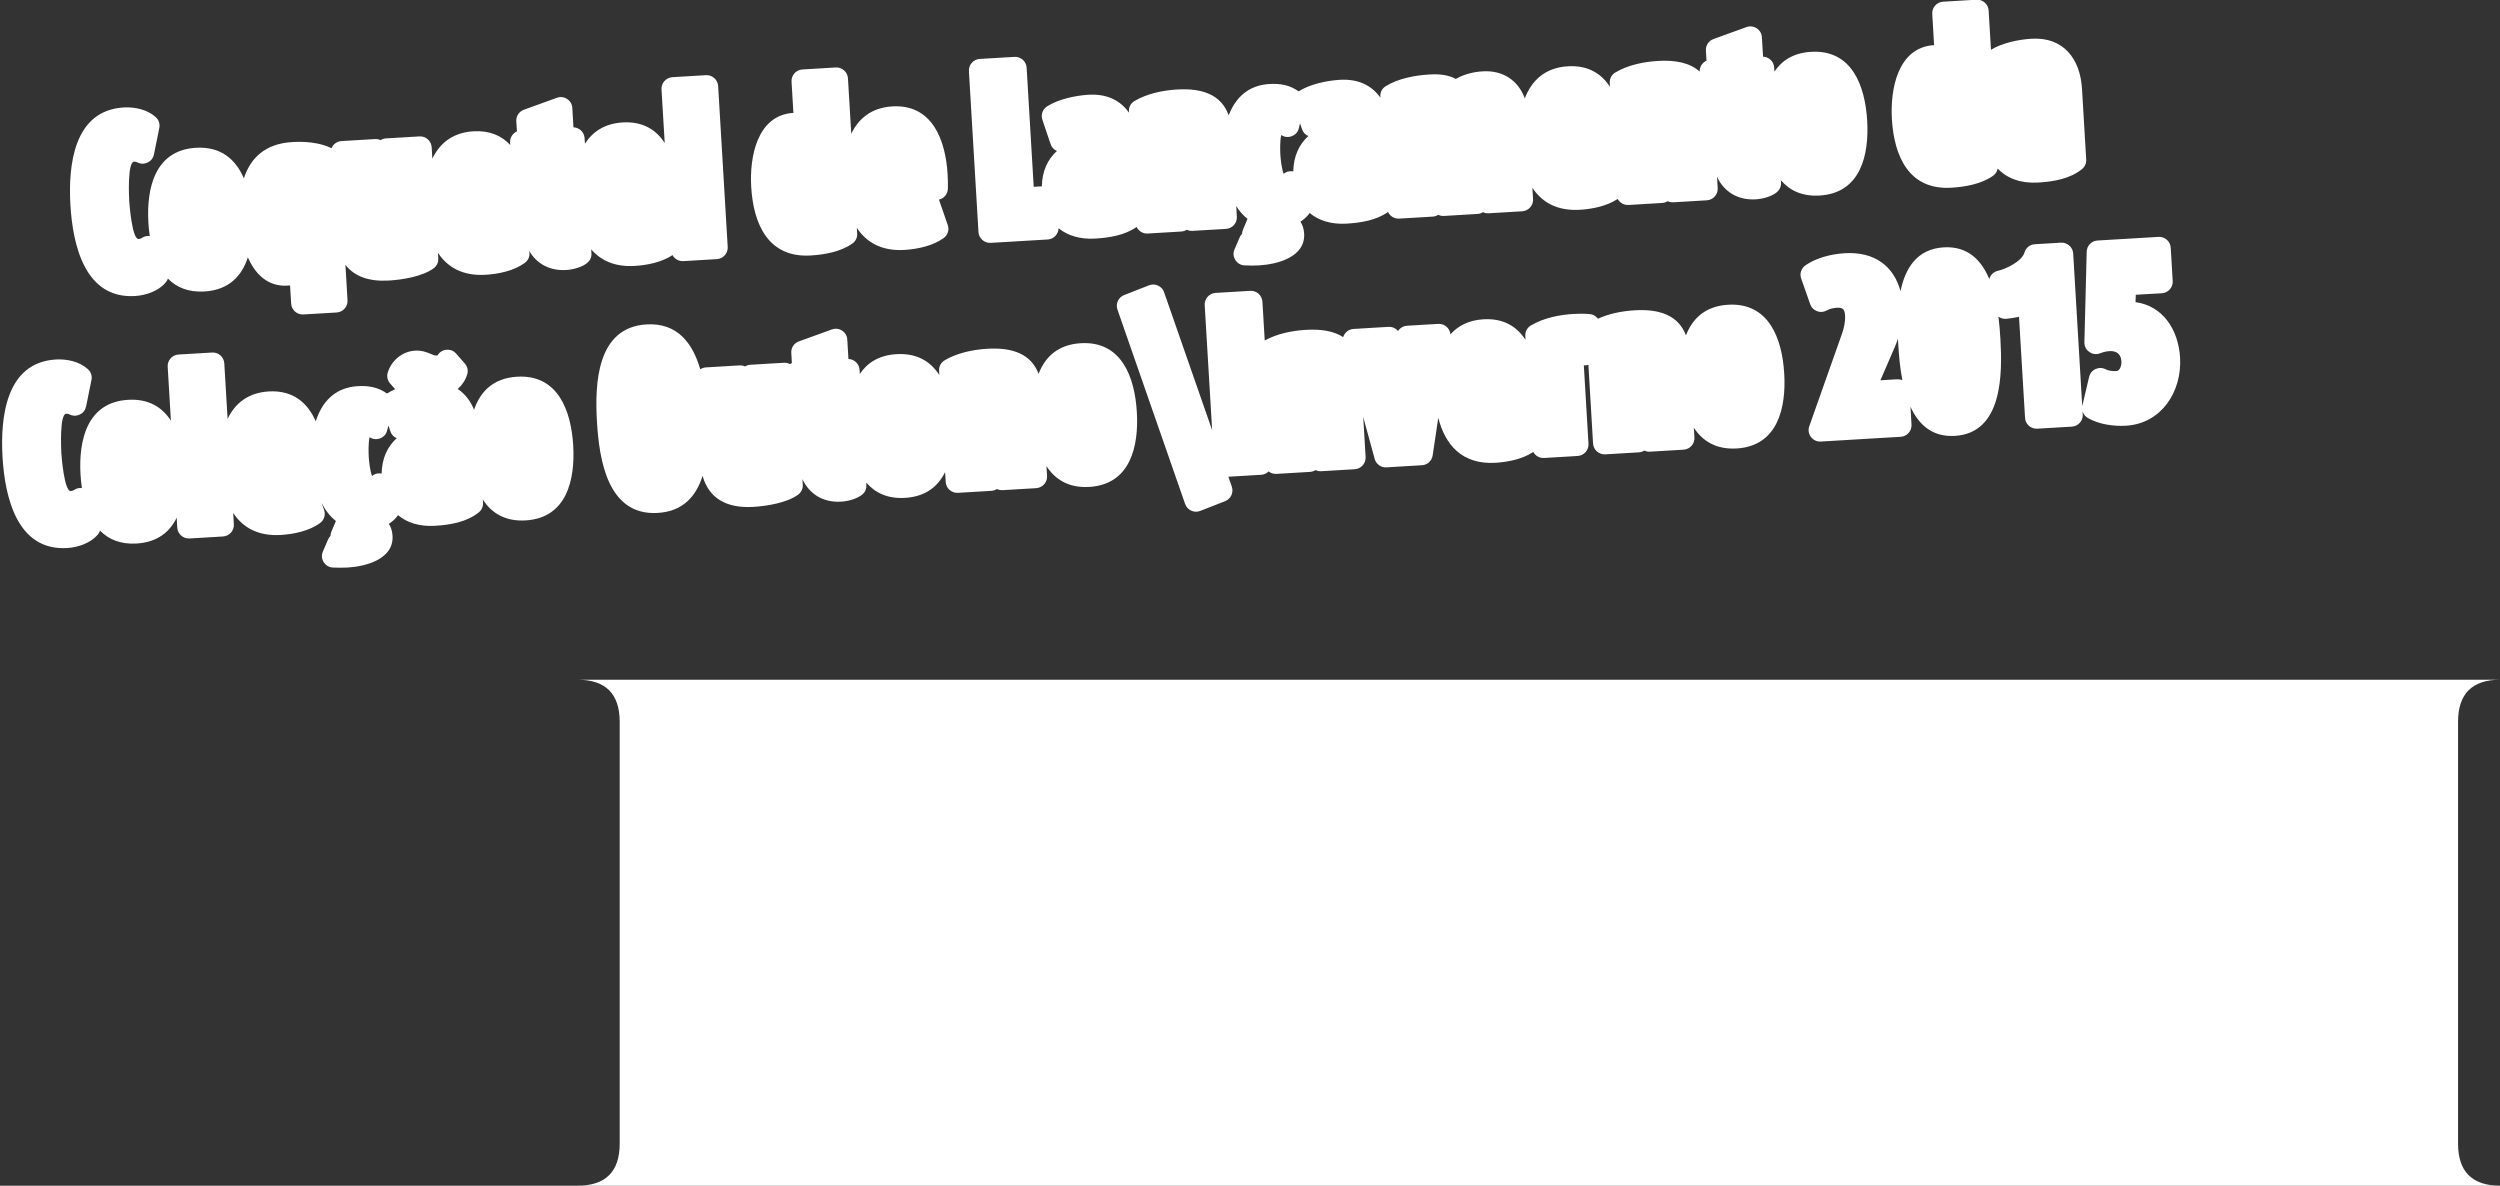 <?xml version="1.0" encoding="UTF-8"?>
<svg xmlns="http://www.w3.org/2000/svg" xmlns:xlink="http://www.w3.org/1999/xlink" width="322.8pt" height="153.1pt" viewBox="0 0 322.8 153.1" version="1.1">
<rect x="0" y="0" width="322.8" height="153.1" fill="#333333" stroke="none"/>
<defs>
<clipPath id="clip1">
  <path d="M 74 87 L 322.801 87 L 322.801 153.102 L 74 153.102 Z M 74 87 "/>
</clipPath>
</defs>
<g id="surface1">
<path style=" stroke:none;fill-rule:evenodd;fill:rgb(100%,100%,100%);fill-opacity:1;" d="M 268.859 52.445 C 268.867 52.41 268.871 52.375 268.883 52.34 L 269.746 48.664 C 269.863 48.199 270.152 47.844 270.59 47.648 C 271.027 47.453 271.484 47.469 271.906 47.695 C 272.246 47.879 272.879 47.938 273.262 47.914 C 273.789 47.883 273.945 47.07 273.914 46.66 C 273.824 45.07 272.309 45.172 271.164 45.613 C 270.684 45.801 270.188 45.738 269.77 45.441 C 269.348 45.148 269.121 44.699 269.137 44.188 L 269.434 32.504 C 269.453 31.727 270.059 31.102 270.836 31.055 L 278.711 30.586 C 279.527 30.539 280.234 31.168 280.285 31.984 L 280.539 36.289 C 280.59 37.109 279.961 37.816 279.141 37.863 L 275.773 38.062 L 275.738 39.012 C 279.234 39.484 281.273 42.516 281.492 46.188 C 281.746 50.535 279.109 54.695 274.504 54.969 C 272.891 55.062 270.996 54.793 269.578 53.969 C 269.242 53.77 269.004 53.461 268.898 53.109 L 268.926 53.512 C 268.973 54.328 268.344 55.035 267.527 55.086 L 263.047 55.352 C 262.227 55.402 261.52 54.773 261.473 53.953 L 260.695 40.906 C 260.152 41.027 259.602 41.109 259.074 41.164 C 258.691 41.203 258.324 41.094 258.039 40.879 C 258.164 41.887 258.238 42.859 258.289 43.715 C 258.559 48.238 258.594 55.914 252.414 56.281 C 249.461 56.457 247.719 54.797 246.68 52.52 L 246.816 54.824 C 246.863 55.645 246.238 56.352 245.414 56.398 L 235.109 57.012 C 234.598 57.043 234.141 56.832 233.828 56.422 C 233.523 56.008 233.445 55.512 233.617 55.027 L 237.84 43.086 C 238.086 42.387 238.281 41.508 238.238 40.762 C 238.191 39.98 237.992 39.688 237.18 39.734 C 236.742 39.762 236.254 39.867 235.871 40.086 C 235.473 40.309 235.039 40.34 234.617 40.18 C 234.188 40.02 233.887 39.711 233.734 39.281 L 232.57 35.973 C 232.348 35.344 232.562 34.664 233.105 34.273 C 234.488 33.277 236.512 32.797 238.188 32.695 C 242.07 32.465 244.523 34.383 245.395 37.594 C 246.004 34.641 247.516 32.141 250.973 31.938 C 254.074 31.754 255.836 33.586 256.859 36.031 C 256.996 35.512 257.414 35.09 257.973 34.965 C 259.055 34.723 261.074 33.727 261.402 32.605 C 261.578 31.988 262.105 31.574 262.742 31.535 L 266.113 31.336 C 266.934 31.285 267.641 31.914 267.691 32.734 Z M 245.633 49.086 C 245.32 47.477 245.184 45.852 245.105 44.5 C 245.09 44.254 245.078 44 245.062 43.738 C 244.934 44.133 244.789 44.508 244.637 44.855 L 242.797 49.102 L 244.977 48.973 C 245.203 48.961 245.43 49 245.633 49.086 Z M 217.691 43.305 C 218.527 41.137 220.18 39.523 223.137 39.348 C 228.426 39.035 230.113 43.762 230.379 48.23 C 230.645 52.695 229.527 57.59 224.242 57.906 C 221.574 58.062 219.824 56.941 218.703 55.215 L 218.785 56.488 C 218.828 57.309 218.203 58.016 217.387 58.062 L 213.051 58.32 C 212.789 58.336 212.539 58.285 212.316 58.176 C 212.109 58.309 211.867 58.391 211.605 58.406 L 207.273 58.664 C 206.453 58.715 205.746 58.086 205.695 57.266 L 205.094 47.105 C 204.898 47.172 204.699 47.195 204.504 47.176 L 205.105 57.301 C 205.156 58.121 204.527 58.828 203.703 58.875 L 199.371 59.133 C 198.777 59.168 198.242 58.848 197.977 58.359 C 196.594 59.277 194.719 59.66 193.102 59.754 C 188.777 60.012 186.59 57.418 185.711 53.949 L 184.984 58.805 C 184.879 59.508 184.309 60.031 183.598 60.07 L 179.023 60.344 C 178.312 60.387 177.688 59.938 177.496 59.25 L 176.02 53.844 L 176.328 59.012 C 176.371 59.832 175.746 60.539 174.93 60.586 L 170.594 60.844 C 170.328 60.859 170.078 60.805 169.859 60.699 C 169.652 60.832 169.41 60.914 169.148 60.93 L 164.816 61.188 C 164.438 61.211 164.078 61.09 163.805 60.871 C 163.555 61.121 163.219 61.281 162.84 61.305 L 158.605 61.555 L 159.051 62.836 C 159.312 63.59 158.93 64.418 158.188 64.711 L 154.973 65.969 C 154.578 66.121 154.191 66.109 153.809 65.934 C 153.426 65.758 153.164 65.469 153.023 65.07 L 144.285 39.973 C 144.02 39.219 144.402 38.391 145.148 38.098 L 148.359 36.84 C 148.746 36.688 149.145 36.699 149.523 36.875 C 149.906 37.051 150.172 37.34 150.309 37.738 L 156.512 55.547 L 155.551 39.395 C 155.504 38.578 156.133 37.867 156.949 37.82 L 161.43 37.555 C 162.246 37.504 162.953 38.133 163.004 38.953 L 163.301 43.965 C 164.891 43.086 166.824 42.695 168.617 42.59 C 170.57 42.473 172.219 42.738 173.43 43.527 C 173.477 43.375 173.551 43.227 173.648 43.09 C 173.922 42.711 174.309 42.5 174.773 42.473 L 179.273 42.203 C 179.77 42.172 180.223 42.387 180.516 42.742 C 180.766 42.352 181.188 42.09 181.684 42.059 L 185.703 41.82 C 186.164 41.793 186.578 41.961 186.891 42.301 C 187.121 42.555 187.254 42.852 187.277 43.172 C 188.258 42.074 189.641 41.34 191.539 41.227 C 194.152 41.07 195.871 42.184 196.977 43.879 L 196.945 43.391 C 196.91 42.82 197.184 42.312 197.676 42.02 C 199.305 41.059 201.305 40.645 203.176 40.535 C 203.848 40.496 204.566 40.496 205.242 40.551 C 205.664 40.586 206.016 40.77 206.281 41.098 C 206.297 41.117 206.312 41.137 206.324 41.156 C 207.789 40.477 209.492 40.16 211.074 40.066 C 214.328 39.871 216.73 40.746 217.691 43.305 Z M 134.102 48.27 C 134.938 46.102 136.59 44.492 139.547 44.316 C 144.836 44 146.523 48.73 146.789 53.195 C 147.055 57.664 145.938 62.559 140.652 62.871 C 137.984 63.031 136.234 61.906 135.117 60.18 L 135.195 61.457 C 135.242 62.273 134.617 62.98 133.797 63.031 L 129.461 63.289 C 129.199 63.305 128.949 63.25 128.727 63.141 C 128.52 63.273 128.277 63.359 128.016 63.375 L 123.684 63.633 C 122.863 63.68 122.156 63.051 122.109 62.234 L 122.031 60.957 C 121.129 62.805 119.523 64.125 116.859 64.285 C 114.578 64.422 112.969 63.617 111.852 62.305 L 111.871 62.617 C 111.898 63.094 111.723 63.516 111.359 63.832 C 110.688 64.414 109.488 64.723 108.621 64.773 C 106.203 64.918 104.477 63.727 103.609 61.867 L 103.652 62.586 C 103.684 63.105 103.465 63.566 103.047 63.875 C 101.605 64.93 99.016 65.344 97.277 65.449 C 93.762 65.656 91.539 64.32 90.715 61.445 C 89.906 64.023 88.234 66.035 84.922 66.23 C 78.469 66.613 77.371 59.379 77.082 54.48 C 76.789 49.586 77.023 42.27 83.48 41.887 C 87.523 41.648 89.465 44.395 90.418 47.684 C 90.637 47.543 90.887 47.453 91.156 47.438 L 95.492 47.18 C 95.746 47.164 95.984 47.215 96.199 47.312 C 96.402 47.191 96.637 47.113 96.891 47.098 L 101.223 46.84 C 101.508 46.824 101.773 46.887 102.008 47.012 C 102.078 46.957 102.164 46.914 102.246 46.875 L 102.172 45.57 C 102.129 44.902 102.52 44.309 103.148 44.082 L 107.406 42.539 C 107.863 42.371 108.328 42.426 108.734 42.695 C 109.137 42.961 109.371 43.363 109.402 43.848 L 109.551 46.352 C 110.309 46.375 110.941 46.98 110.988 47.754 L 111.02 48.289 C 111.973 46.852 113.477 45.863 115.754 45.73 C 118.422 45.57 120.172 46.695 121.285 48.422 L 121.254 47.887 C 121.223 47.316 121.492 46.809 121.984 46.516 C 123.605 45.559 125.621 45.145 127.484 45.031 C 130.738 44.84 133.141 45.711 134.102 48.27 Z M 61.211 52.906 C 62.004 50.582 63.668 48.824 66.77 48.641 C 72.059 48.324 73.746 53.051 74.012 57.52 C 74.277 61.988 73.16 66.883 67.871 67.195 C 65.207 67.355 63.457 66.23 62.344 64.504 L 62.367 64.914 C 62.395 65.41 62.199 65.852 61.812 66.164 C 60.238 67.426 58.129 67.773 56.168 67.891 C 54.219 68.008 52.578 67.516 51.391 66.512 C 51.355 66.57 51.316 66.629 51.27 66.688 C 50.961 67.082 50.598 67.391 50.203 67.633 C 50.473 68.039 50.645 68.551 50.684 69.184 C 50.859 72.191 47.258 73.137 44.914 73.277 C 44.27 73.312 43.633 73.312 42.988 73.281 C 42.484 73.258 42.062 73.008 41.793 72.582 C 41.531 72.156 41.496 71.668 41.695 71.207 L 42.352 69.676 C 42.43 69.496 42.539 69.336 42.668 69.203 C 42.672 69.016 42.715 68.828 42.789 68.641 L 43.371 67.273 C 42.602 66.668 41.996 65.863 41.531 64.941 L 41.848 65.852 C 42.066 66.48 41.855 67.152 41.316 67.547 C 39.918 68.559 37.945 68.973 36.254 69.074 C 33.289 69.25 31.332 68.09 30.109 66.23 L 30.195 67.695 C 30.246 68.512 29.617 69.219 28.793 69.27 L 24.465 69.527 C 23.645 69.574 22.938 68.945 22.887 68.129 L 22.812 66.852 C 21.91 68.699 20.305 70.02 17.637 70.18 C 15.543 70.305 14.02 69.641 12.914 68.512 C 12.859 68.699 12.758 68.875 12.621 69.035 C 11.664 70.141 10.082 70.68 8.66 70.762 C 2.176 71.148 0.633 64.129 0.328 59.043 C 0.031 53.957 0.727 46.805 7.207 46.418 C 8.637 46.332 10.27 46.68 11.352 47.668 C 11.746 48.027 11.914 48.535 11.809 49.062 L 11.117 52.477 C 11.02 52.949 10.738 53.316 10.305 53.523 C 9.871 53.734 9.41 53.727 8.98 53.512 C 8.859 53.449 8.684 53.41 8.543 53.418 C 7.68 53.469 7.895 57.984 7.918 58.469 C 7.949 58.941 8.293 63.457 9.141 63.406 C 9.277 63.398 9.449 63.34 9.562 63.266 C 9.875 63.055 10.223 62.973 10.578 63.023 C 10.492 62.449 10.434 61.871 10.398 61.301 C 10.133 56.832 11.246 51.938 16.535 51.625 C 19.203 51.465 20.953 52.59 22.066 54.316 L 21.652 47.352 C 21.605 46.531 22.234 45.824 23.047 45.777 L 27.387 45.52 C 28.207 45.469 28.914 46.098 28.961 46.914 L 29.387 54.086 C 30.316 52.137 31.977 50.707 34.695 50.543 C 37.879 50.355 39.742 52.055 40.77 54.398 C 41.539 51.977 43.18 50.039 46.18 49.863 C 47.605 49.777 48.832 50 49.973 50.812 C 50.289 50.605 50.648 50.422 51.027 50.262 L 50.371 49.512 C 50.023 49.113 49.914 48.605 50.066 48.102 C 50.535 46.555 51.945 45.375 53.57 45.277 C 54.363 45.23 54.945 45.402 55.656 45.711 C 55.906 45.82 56.109 45.922 56.387 45.906 C 56.414 45.902 56.473 45.895 56.508 45.875 C 56.746 45.465 57.145 45.215 57.621 45.164 C 58.121 45.109 58.574 45.285 58.902 45.664 L 60.02 46.938 C 60.367 47.336 60.477 47.844 60.324 48.348 C 60.102 49.082 59.664 49.73 59.102 50.223 C 60.047 50.855 60.754 51.777 61.211 52.906 Z M 50.152 54.938 L 49.996 55.559 C 49.879 56.07 49.531 56.449 49.035 56.617 C 48.582 56.773 48.117 56.715 47.727 56.449 C 47.539 57.152 47.586 58.566 47.613 59.012 C 47.641 59.453 47.766 60.809 48.039 61.457 C 48.367 61.18 48.785 61.066 49.227 61.137 C 49.246 61.137 49.262 61.141 49.277 61.145 C 49.316 59.16 50.035 57.668 51.223 56.578 C 50.824 56.41 50.539 56.102 50.406 55.688 Z M 257.074 6.43 C 258.52 5.539 260.664 5.098 262.312 5 C 266.414 4.758 268.598 7.57 268.828 11.465 L 269.371 20.594 C 269.402 21.09 269.203 21.531 268.816 21.844 C 267.246 23.105 265.133 23.453 263.176 23.57 C 260.961 23.703 259.152 23.055 257.945 21.762 C 257.871 22.141 257.664 22.469 257.34 22.699 C 255.836 23.762 253.746 24.133 251.953 24.238 C 246.477 24.562 244.566 20.176 244.281 15.383 C 244.055 11.594 244.996 6.117 249.73 5.824 L 249.492 1.793 C 249.441 0.973 250.07 0.266 250.891 0.219 L 255.199 -0.039 C 256.02 -0.086 256.727 0.543 256.773 1.359 Z M 229.113 9.254 C 230.066 7.812 231.57 6.828 233.848 6.691 C 239.137 6.379 240.824 11.105 241.09 15.57 C 241.355 20.039 240.238 24.934 234.953 25.246 C 232.672 25.383 231.062 24.582 229.945 23.266 L 229.965 23.582 C 229.992 24.059 229.812 24.48 229.453 24.793 C 228.781 25.379 227.578 25.684 226.715 25.738 C 224.297 25.879 222.57 24.691 221.703 22.832 L 221.789 24.289 C 221.836 25.109 221.211 25.816 220.391 25.863 L 216.055 26.121 C 215.789 26.137 215.539 26.086 215.324 25.977 C 215.117 26.109 214.871 26.191 214.613 26.207 L 210.277 26.465 C 209.684 26.5 209.148 26.18 208.879 25.688 C 207.496 26.605 205.621 26.988 204.004 27.086 C 201.039 27.262 199.078 26.105 197.859 24.242 L 197.949 25.707 C 197.996 26.523 197.367 27.23 196.551 27.281 L 192.215 27.539 C 191.953 27.555 191.703 27.5 191.48 27.395 C 191.273 27.527 191.031 27.609 190.77 27.625 L 186.434 27.883 C 186.172 27.898 185.922 27.844 185.703 27.738 C 185.496 27.867 185.254 27.953 184.992 27.969 L 180.656 28.227 C 180.031 28.262 179.473 27.906 179.223 27.375 C 177.688 28.453 175.715 28.766 173.879 28.875 C 171.926 28.992 170.289 28.5 169.098 27.496 C 169.062 27.559 169.023 27.613 168.98 27.672 C 168.664 28.066 168.309 28.375 167.91 28.617 C 168.18 29.027 168.352 29.535 168.391 30.168 C 168.57 33.176 164.965 34.121 162.621 34.262 C 161.98 34.301 161.34 34.301 160.695 34.266 C 160.191 34.242 159.773 33.992 159.508 33.566 C 159.242 33.141 159.203 32.652 159.402 32.191 L 160.062 30.664 C 160.141 30.48 160.246 30.32 160.379 30.188 C 160.383 30 160.426 29.812 160.504 29.629 L 161.078 28.258 C 160.508 27.809 160.023 27.246 159.621 26.605 L 159.703 27.977 C 159.754 28.797 159.121 29.504 158.309 29.555 L 153.973 29.809 C 153.711 29.824 153.461 29.773 153.238 29.664 C 153.031 29.797 152.789 29.879 152.527 29.895 L 148.191 30.152 C 147.57 30.191 147.012 29.836 146.758 29.305 C 145.223 30.383 143.246 30.695 141.414 30.805 C 139.488 30.918 137.871 30.441 136.684 29.469 C 136.664 30.234 136.062 30.875 135.285 30.922 L 127.914 31.359 C 127.098 31.406 126.391 30.777 126.34 29.961 L 125.105 9.184 C 125.059 8.363 125.688 7.656 126.504 7.609 L 130.984 7.344 C 131.805 7.293 132.512 7.922 132.559 8.738 L 133.473 24.121 L 134.523 24.059 C 134.562 22.074 135.277 20.586 136.469 19.492 C 136.07 19.324 135.789 19.02 135.652 18.602 L 134.594 15.465 C 134.371 14.812 134.617 14.117 135.191 13.742 C 136.637 12.801 138.859 12.336 140.555 12.234 C 142.953 12.09 144.695 12.996 145.773 14.547 L 145.766 14.41 C 145.73 13.84 145.996 13.332 146.496 13.039 C 148.113 12.082 150.133 11.664 151.996 11.555 C 155.289 11.359 157.715 12.258 158.648 14.895 C 159.484 12.707 161.098 11.012 163.891 10.848 C 165.316 10.762 166.539 10.984 167.68 11.797 C 169.121 10.867 171.328 10.406 173.016 10.305 C 175.414 10.164 177.156 11.066 178.238 12.617 L 178.23 12.48 C 178.195 11.918 178.453 11.422 178.934 11.125 C 180.539 10.133 182.664 9.73 184.527 9.621 C 185.844 9.543 186.938 9.641 187.977 10.191 C 189.027 9.582 190.258 9.281 191.465 9.211 C 194.156 9.051 196.07 10.48 196.883 12.699 C 197.746 10.445 199.453 8.734 202.445 8.559 C 205.055 8.402 206.777 9.512 207.879 11.211 L 207.852 10.723 C 207.816 10.148 208.086 9.641 208.578 9.352 C 210.199 8.395 212.219 7.977 214.078 7.867 C 216.359 7.73 218.219 8.117 219.461 9.242 C 219.441 8.625 219.805 8.078 220.344 7.836 L 220.266 6.531 C 220.227 5.863 220.613 5.273 221.242 5.043 L 225.496 3.5 C 225.953 3.336 226.422 3.391 226.828 3.656 C 227.234 3.922 227.469 4.328 227.496 4.812 L 227.645 7.316 C 228.402 7.34 229.035 7.941 229.078 8.715 Z M 167.859 15.922 L 167.711 16.547 C 167.586 17.055 167.242 17.434 166.746 17.602 C 166.289 17.758 165.824 17.699 165.438 17.434 C 165.246 18.137 165.297 19.555 165.32 20 C 165.348 20.441 165.477 21.793 165.746 22.441 C 166.074 22.168 166.496 22.051 166.938 22.121 C 166.953 22.125 166.969 22.125 166.988 22.129 C 167.027 20.145 167.742 18.656 168.93 17.566 C 168.535 17.395 168.254 17.09 168.113 16.676 Z M 109.914 17.281 C 110.844 15.328 112.504 13.902 115.219 13.738 C 120.414 13.43 122.098 18.145 122.355 22.504 C 122.391 23.121 122.402 23.742 122.391 24.359 C 122.371 25.047 121.906 25.621 121.238 25.777 L 122.371 29.047 C 122.594 29.676 122.383 30.348 121.844 30.738 C 120.445 31.754 118.469 32.168 116.781 32.27 C 113.816 32.445 111.859 31.281 110.637 29.418 L 110.68 30.145 C 110.711 30.676 110.484 31.145 110.051 31.449 C 108.551 32.512 106.465 32.883 104.664 32.988 C 99.188 33.312 97.277 28.926 96.996 24.133 C 96.77 20.344 97.711 14.867 102.445 14.574 L 102.203 10.543 C 102.156 9.723 102.785 9.016 103.602 8.969 L 107.914 8.711 C 108.73 8.664 109.438 9.293 109.488 10.109 Z M 85.828 18.461 L 85.414 11.539 C 85.371 10.723 85.996 10.016 86.816 9.965 L 91.152 9.707 C 91.969 9.66 92.68 10.289 92.727 11.105 L 93.961 31.883 C 94.012 32.703 93.383 33.41 92.562 33.457 L 88.227 33.715 C 87.633 33.75 87.098 33.43 86.832 32.941 C 85.449 33.859 83.574 34.242 81.957 34.336 C 79.387 34.488 77.57 33.637 76.336 32.191 L 76.367 32.707 C 76.395 33.184 76.219 33.605 75.859 33.918 C 75.184 34.504 73.984 34.812 73.121 34.863 C 70.887 34.996 69.242 33.988 68.32 32.367 C 68.48 32.965 68.262 33.586 67.754 33.953 C 66.359 34.965 64.383 35.383 62.691 35.48 C 59.727 35.656 57.77 34.5 56.543 32.637 L 56.59 33.359 C 56.621 33.879 56.402 34.34 55.984 34.648 C 54.543 35.703 51.953 36.121 50.219 36.223 C 47.633 36.375 45.746 35.695 44.602 34.184 L 44.871 38.773 C 44.922 39.59 44.293 40.297 43.477 40.348 L 39.164 40.602 C 38.348 40.652 37.641 40.023 37.594 39.203 L 37.453 36.852 C 37.34 36.863 37.227 36.871 37.109 36.879 C 34.539 37.031 32.938 35.352 32.004 33.23 C 31.23 35.625 29.562 37.449 26.398 37.637 C 24.309 37.762 22.781 37.098 21.68 35.973 C 21.621 36.156 21.52 36.332 21.383 36.492 C 20.422 37.602 18.844 38.137 17.418 38.223 C 10.938 38.605 9.395 31.586 9.094 26.5 C 8.793 21.414 9.488 14.262 15.973 13.875 C 17.398 13.793 19.031 14.137 20.113 15.125 C 20.512 15.488 20.672 15.992 20.57 16.52 L 19.879 19.938 C 19.781 20.41 19.496 20.773 19.066 20.984 C 18.633 21.191 18.168 21.188 17.742 20.969 C 17.621 20.906 17.445 20.867 17.309 20.875 C 16.441 20.93 16.656 25.441 16.684 25.926 C 16.711 26.398 17.059 30.914 17.902 30.863 C 18.039 30.855 18.211 30.797 18.324 30.723 C 18.633 30.512 18.984 30.43 19.336 30.48 C 19.254 29.91 19.195 29.332 19.16 28.758 C 18.895 24.289 20.012 19.395 25.293 19.082 C 28.566 18.887 30.457 20.621 31.488 23.027 C 32.332 20.445 34.188 18.555 37.723 18.344 C 39.363 18.246 41.297 18.387 42.805 19.137 C 43.016 18.625 43.508 18.246 44.098 18.215 L 48.43 17.957 C 48.684 17.941 48.922 17.988 49.141 18.09 C 49.34 17.965 49.574 17.887 49.828 17.871 L 54.164 17.613 C 54.98 17.566 55.688 18.195 55.738 19.012 L 55.824 20.492 C 56.754 18.543 58.414 17.113 61.133 16.953 C 63.254 16.828 64.789 17.539 65.883 18.723 L 65.863 18.41 C 65.828 17.777 66.195 17.207 66.746 16.961 L 66.664 15.656 C 66.629 14.988 67.02 14.398 67.648 14.168 L 71.906 12.625 C 72.363 12.461 72.824 12.516 73.23 12.781 C 73.637 13.047 73.871 13.453 73.898 13.938 L 74.043 16.441 C 74.809 16.465 75.438 17.066 75.484 17.84 L 75.527 18.559 C 76.508 17.023 78.062 15.945 80.398 15.809 C 83.008 15.652 84.727 16.766 85.828 18.461 Z M 85.828 18.461 "/>
<g clip-path="url(#clip1)" clip-rule="nonzero">
<path style=" stroke:none;fill-rule:evenodd;fill:rgb(100%,100%,100%);fill-opacity:1;" d="M 317.383 93.211 L 317.383 147.652 C 317.383 151.281 319.199 153.098 322.828 153.098 L 74.57 153.098 C 78.199 153.098 80.016 151.281 80.016 147.652 L 80.016 93.211 C 80.016 89.582 78.199 87.766 74.57 87.766 L 322.828 87.766 C 319.199 87.766 317.383 89.582 317.383 93.211 Z M 317.383 93.211 "/>
</g>
</g>
</svg>
